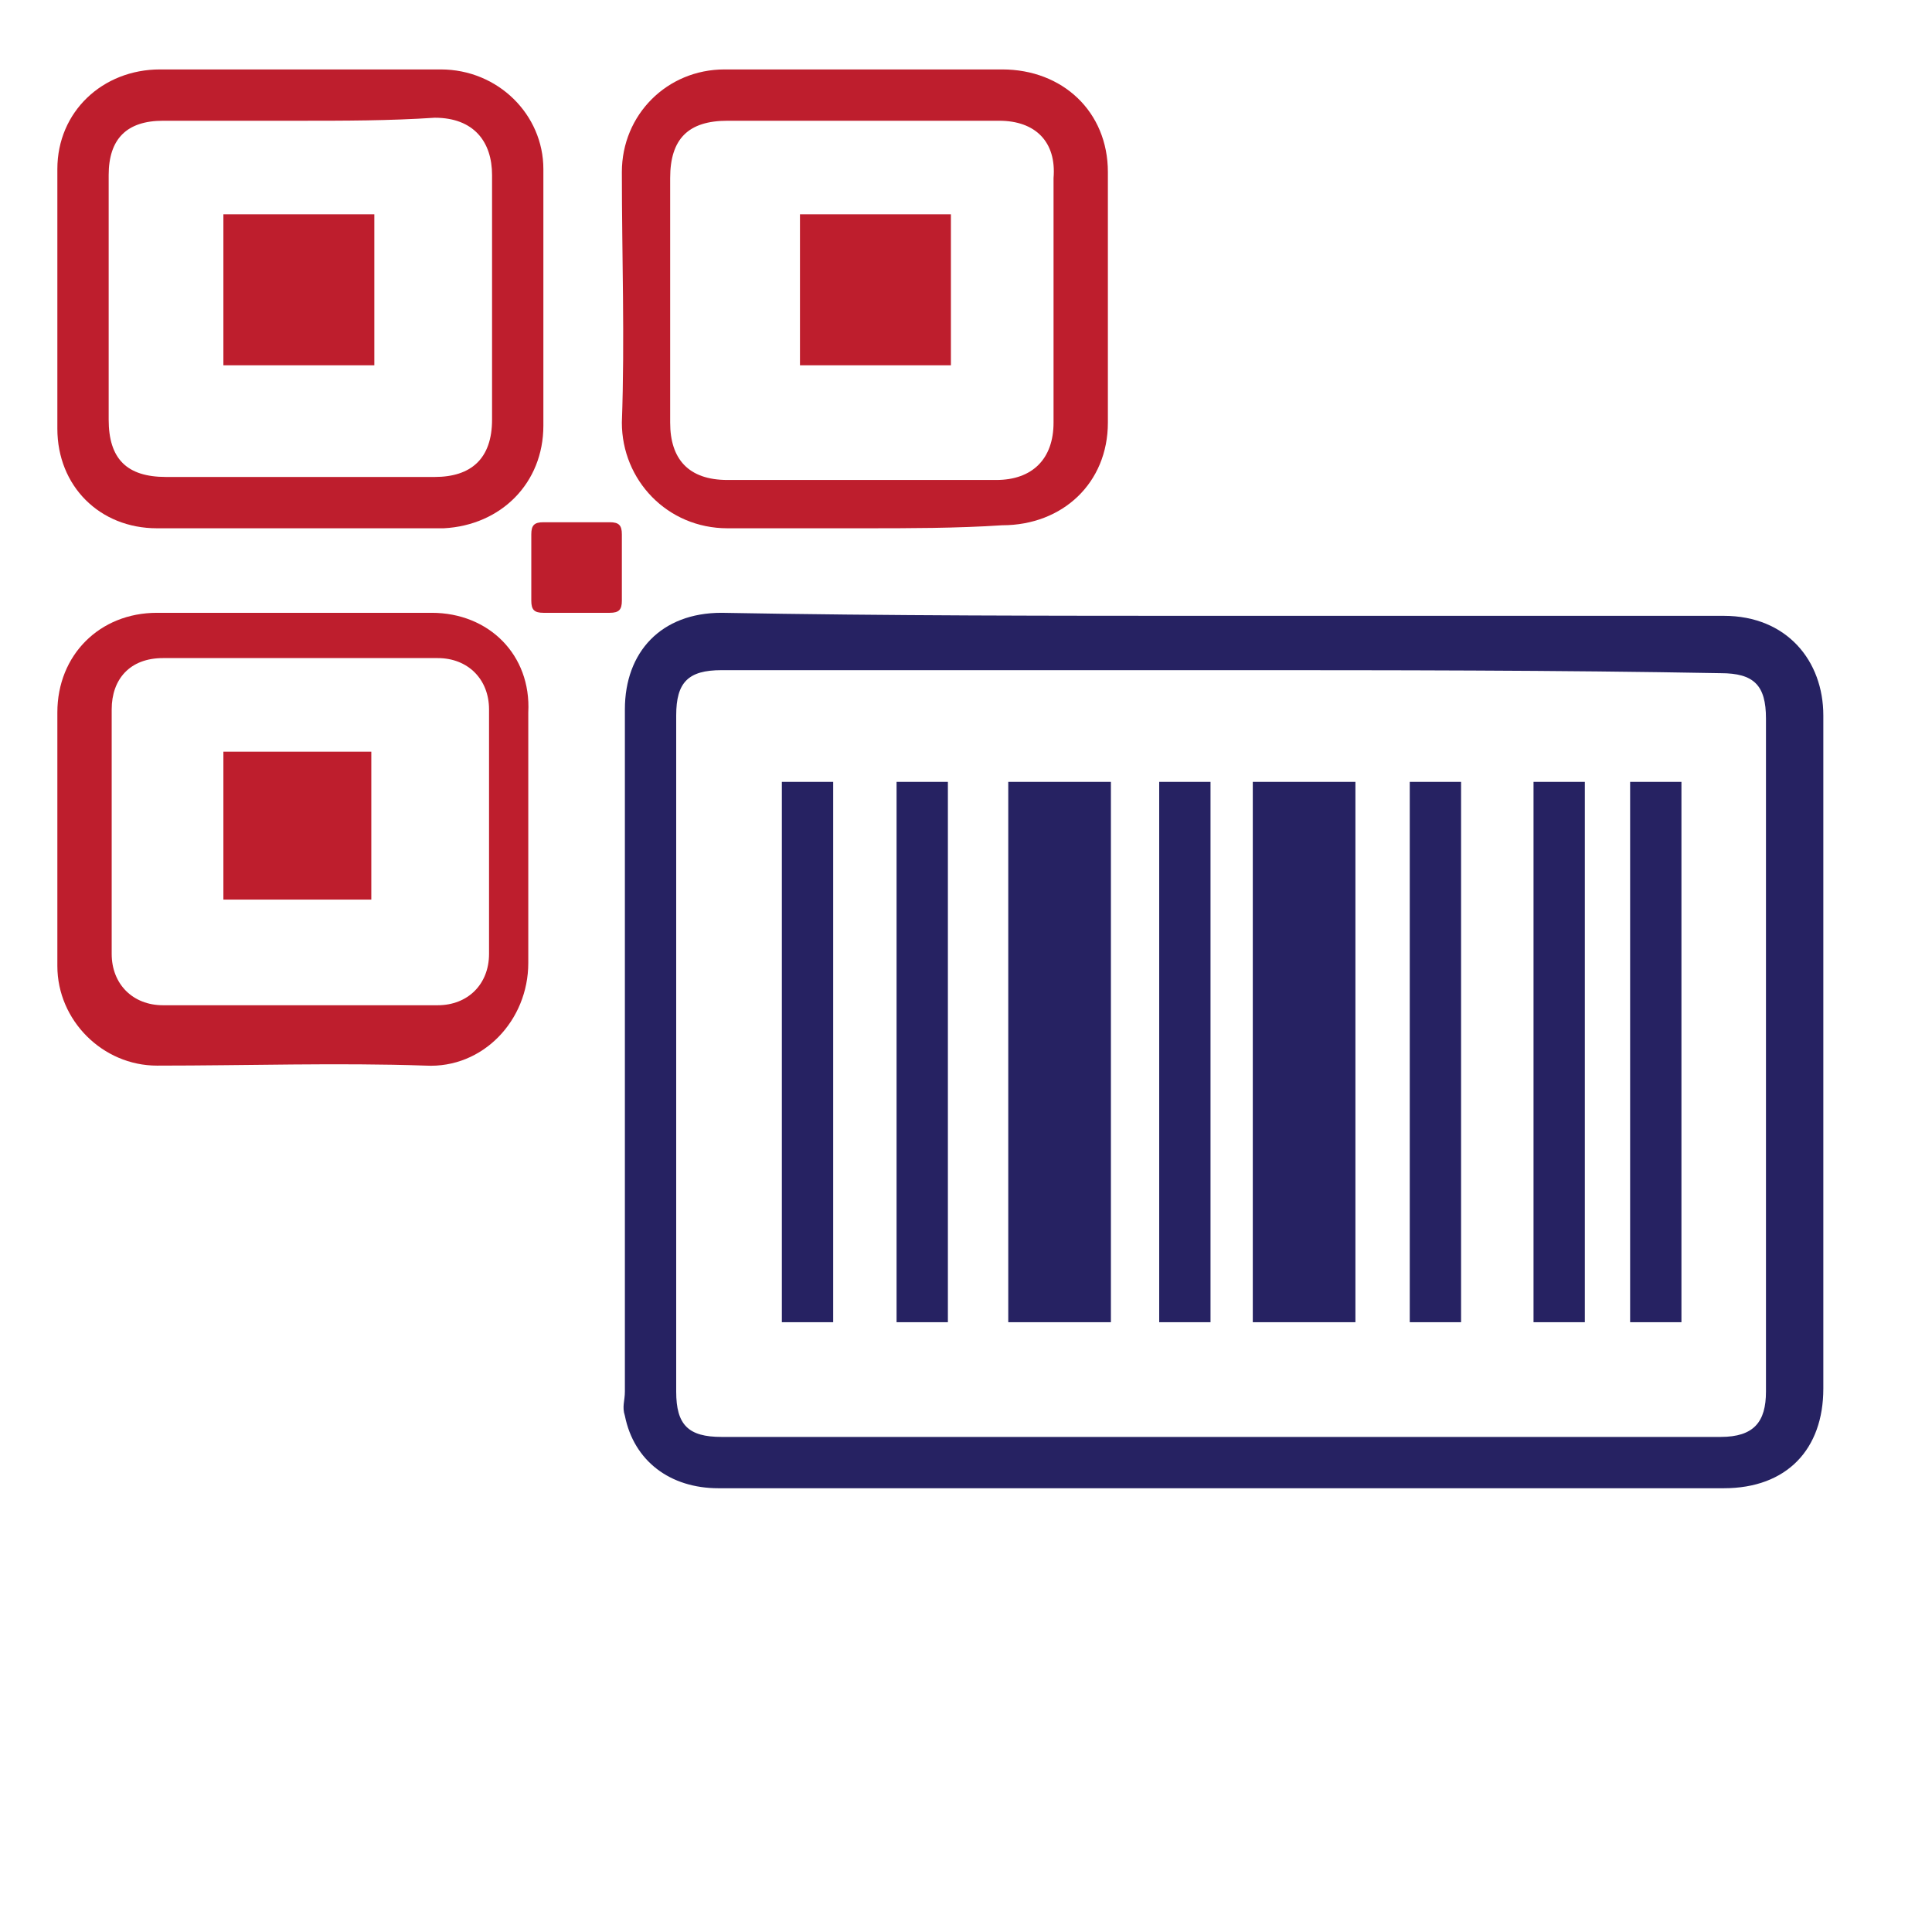 <?xml version="1.0" encoding="utf-8"?>
<!-- Generator: Adobe Illustrator 23.0.1, SVG Export Plug-In . SVG Version: 6.00 Build 0)  -->
<svg version="1.1" id="Layer_1" xmlns="http://www.w3.org/2000/svg" xmlns:xlink="http://www.w3.org/1999/xlink" x="0px" y="0px"
	 viewBox="0 0 64 64" style="enable-background:new 0 0 64 64;" xml:space="preserve">
<style type="text/css">
	.st0{fill:#262262;}
	.st1{fill:#BE1E2D;}
</style>
<g id="Layer_2_copy">
	<g>
		<g>
			<path class="st0" d="M40.5,20.4c5.5,0,11,0,16.6,0c2.1,0,3.3,1.5,3.3,3.3c0,7.4,0,14.9,0,22.3c0,2-1.2,3.3-3.3,3.3
				c-11.1,0-22.2,0-33.3,0c-1.6,0-2.8-0.9-3.1-2.4c-0.1-0.3,0-0.5,0-0.8c0-7.5,0-15,0-22.6c0-1.9,1.2-3.2,3.2-3.2
				C29.4,20.4,34.9,20.4,40.5,20.4z M40.5,22.2c-5.5,0-11.1,0-16.6,0c-1.1,0-1.5,0.4-1.5,1.5c0,7.5,0,14.9,0,22.4
				c0,1.1,0.4,1.5,1.5,1.5c11,0,22.1,0,33.1,0c1.1,0,1.5-0.5,1.5-1.5c0-7.4,0-14.9,0-22.3c0-1.1-0.4-1.5-1.5-1.5
				C51.6,22.2,46,22.2,40.5,22.2z"/>
			<path class="st0" d="M27.6,43.8c-0.6,0-1.1,0-1.7,0c0-6,0-11.9,0-17.9c0.5,0,1.1,0,1.7,0C27.6,31.8,27.6,37.8,27.6,43.8z"/>
			<path class="st0" d="M31.4,43.8c-0.6,0-1.2,0-1.7,0c0-6,0-11.9,0-17.9c0.6,0,1.1,0,1.7,0C31.4,31.8,31.4,37.8,31.4,43.8z"/>
			<path class="st0" d="M40.1,43.8c-0.6,0-1.2,0-1.7,0c0-6,0-11.9,0-17.9c0.6,0,1.1,0,1.7,0C40.1,31.8,40.1,37.8,40.1,43.8z"/>
			<path class="st0" d="M36.8,25.9c-0.6,0-1.1,0-1.7,0l0,0c-0.6,0-1.2,0-1.7,0c0,6,0,11.9,0,17.9c0.6,0,1.1,0,1.7,0l0,0
				c0.6,0,1.1,0,1.7,0C36.8,37.8,36.8,31.8,36.8,25.9z"/>
			<path class="st0" d="M43.2,25.9L43.2,25.9c-0.6,0-1.1,0-1.7,0c0,6,0,11.9,0,17.9c0.6,0,1.1,0,1.7,0l0,0c0.6,0,1.1,0,1.7,0
				c0-6,0-11.9,0-17.9C44.4,25.9,43.8,25.9,43.2,25.9z"/>
			<path class="st0" d="M46.7,25.9c0.6,0,1.1,0,1.7,0c0,6,0,11.9,0,17.9c-0.6,0-1.1,0-1.7,0C46.7,37.8,46.7,31.8,46.7,25.9z"/>
			<path class="st0" d="M55.7,43.8c-0.6,0-1.1,0-1.7,0c0-6,0-11.9,0-17.9c0.6,0,1.1,0,1.7,0C55.7,31.8,55.7,37.8,55.7,43.8z"/>
			<path class="st0" d="M50.8,25.9c0.6,0,1.1,0,1.7,0c0,6,0,11.9,0,17.9c-0.6,0-1.1,0-1.7,0C50.8,37.8,50.8,31.8,50.8,25.9z"/>
		</g>
		<g>
			<path class="st1" d="M9.9,17.5c-1.6,0-3.1,0-4.7,0c-1.9,0-3.3-1.4-3.3-3.3c0-2.9,0-5.7,0-8.6c0-1.9,1.5-3.3,3.4-3.3
				c3.1,0,6.2,0,9.3,0c1.9,0,3.4,1.5,3.4,3.3c0,2.8,0,5.7,0,8.5c0,1.9-1.4,3.3-3.3,3.4c-0.1,0-0.1,0-0.1,0
				C13,17.5,11.5,17.5,9.9,17.5L9.9,17.5z M9.9,4c-1.5,0-3,0-4.5,0C4.2,4,3.6,4.6,3.6,5.8c0,2.7,0,5.4,0,8.1c0,1.3,0.6,1.9,1.9,1.9
				c3,0,5.9,0,8.9,0c1.2,0,1.9-0.6,1.9-1.9c0-2.7,0-5.4,0-8.1c0-1.1-0.6-1.9-1.9-1.9C12.9,4,11.4,4,9.9,4z"/>
			<path class="st1" d="M28.6,17.5c-1.5,0-3,0-4.5,0c-2,0-3.5-1.6-3.5-3.5c0.1-2.8,0-5.5,0-8.3c0-1.9,1.5-3.4,3.4-3.4
				c3.1,0,6.1,0,9.2,0c2,0,3.5,1.4,3.5,3.4c0,2.8,0,5.6,0,8.3c0,2-1.5,3.4-3.5,3.4C31.7,17.5,30.1,17.5,28.6,17.5z M28.6,4
				c-1.5,0-3,0-4.5,0c-1.3,0-1.9,0.6-1.9,1.9c0,2.7,0,5.4,0,8.1c0,1.2,0.6,1.9,1.9,1.9c3,0,6,0,8.9,0c1.2,0,1.9-0.7,1.9-1.9
				c0-2.7,0-5.4,0-8.1C35,4.7,34.3,4,33.1,4C31.6,4,30.1,4,28.6,4z"/>
			<path class="st1" d="M9.8,20.3c1.5,0,3,0,4.5,0c1.9,0,3.3,1.4,3.2,3.3c0,2.8,0,5.5,0,8.3c0,1.9-1.5,3.5-3.4,3.4
				c-2.9-0.1-5.9,0-8.9,0c-1.8,0-3.3-1.5-3.3-3.3c0-2.8,0-5.6,0-8.4c0-1.9,1.4-3.3,3.3-3.3C6.8,20.3,8.3,20.3,9.8,20.3z M9.9,21.8
				c-1.5,0-3,0-4.5,0c-1.1,0-1.7,0.7-1.7,1.7c0,2.7,0,5.4,0,8.1c0,1,0.7,1.7,1.7,1.7c3,0,6.1,0,9.1,0c1,0,1.7-0.7,1.7-1.7
				c0-2.7,0-5.4,0-8.1c0-1-0.7-1.7-1.7-1.7C12.8,21.8,11.4,21.8,9.9,21.8z"/>
			<path class="st1" d="M17.6,18.8c0-0.4,0-0.7,0-1.1c0-0.3,0.1-0.4,0.4-0.4c0.7,0,1.4,0,2.2,0c0.3,0,0.4,0.1,0.4,0.4
				c0,0.7,0,1.5,0,2.2c0,0.3-0.1,0.4-0.4,0.4c-0.7,0-1.5,0-2.2,0c-0.3,0-0.4-0.1-0.4-0.4C17.6,19.6,17.6,19.2,17.6,18.8z"/>
			<path class="st1" d="M12.4,7.1c0,1.7,0,3.3,0,5c-1.7,0-3.3,0-5,0c0-1.6,0-3.3,0-5C9.1,7.1,10.8,7.1,12.4,7.1z"/>
			<path class="st1" d="M26.5,7.1c1.7,0,3.3,0,5,0c0,1.7,0,3.3,0,5c-1.7,0-3.3,0-5,0C26.5,10.5,26.5,8.8,26.5,7.1z"/>
			<path class="st1" d="M7.4,24.9c1.6,0,3.2,0,4.9,0c0,1.6,0,3.2,0,4.9c-1.6,0-3.2,0-4.9,0C7.4,28.2,7.4,26.6,7.4,24.9z"/>
		</g>
	</g>
</g>
</svg>
